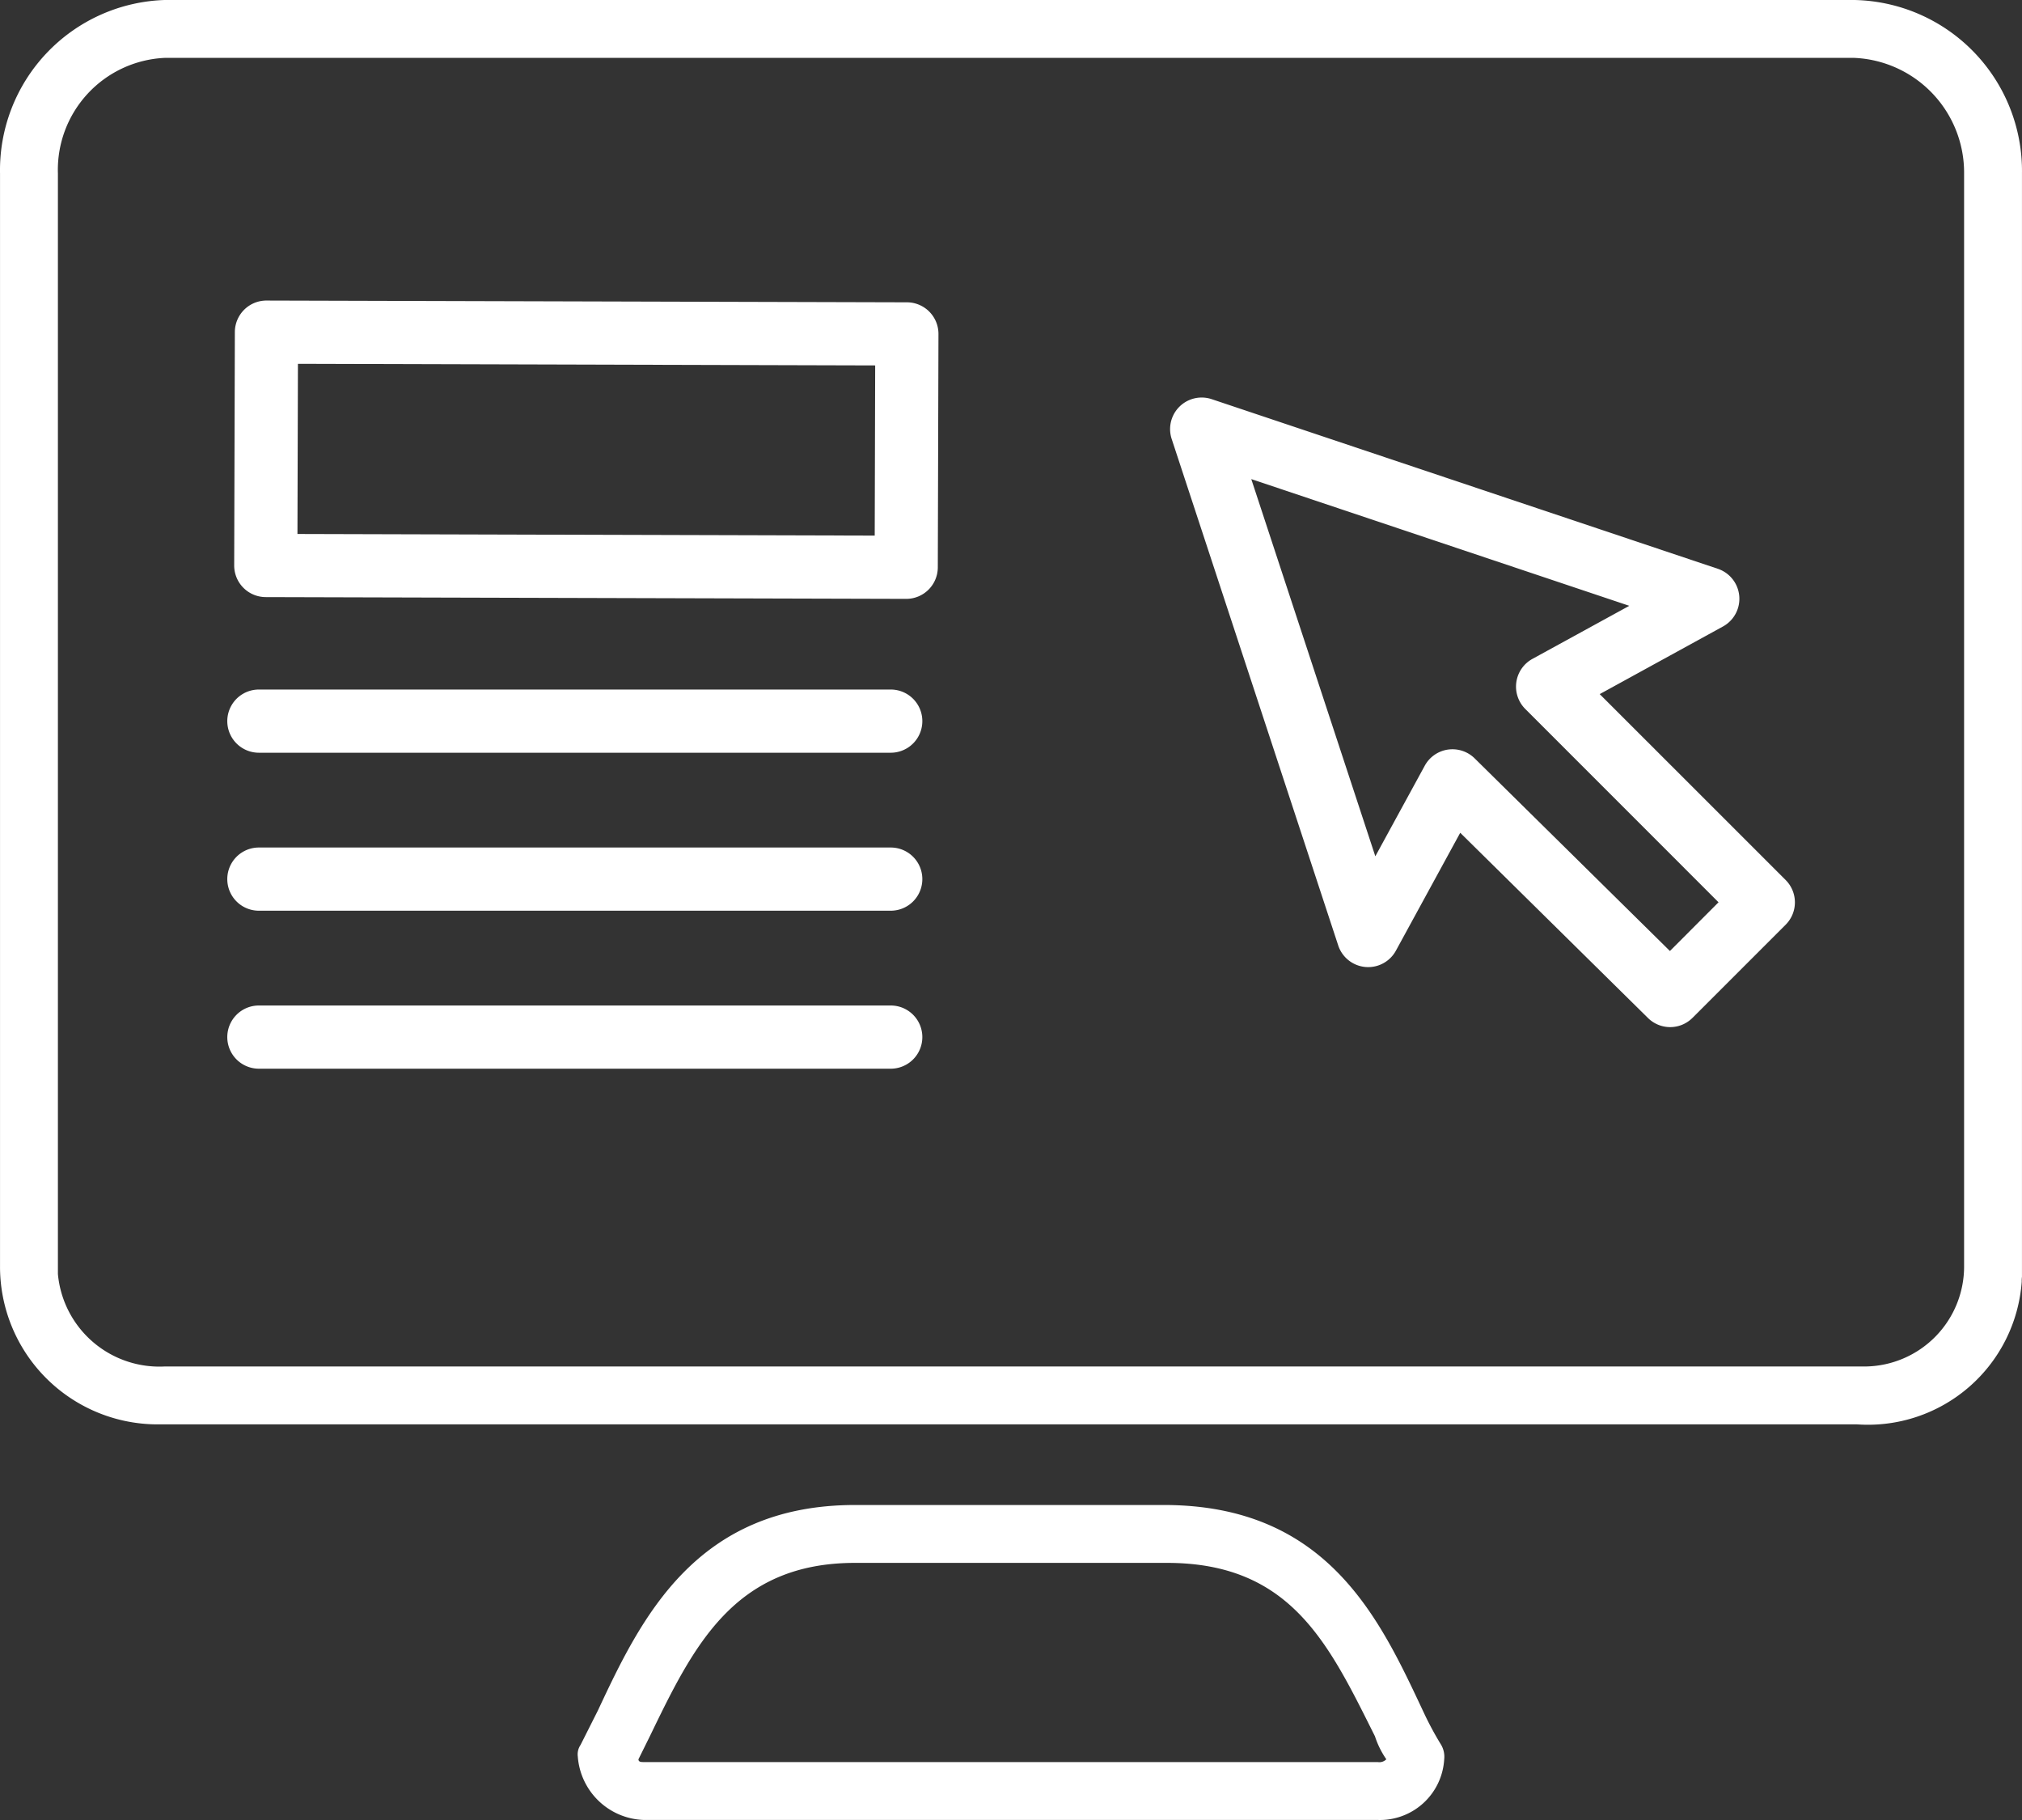<svg xmlns="http://www.w3.org/2000/svg" width="80.002" height="72.002" viewBox="0 0 80.002 72.002">
  <rect x="0" y="0" width="80.002" height="72.002" fill="#333333" stroke="none"/>
  <g id="Group_1801" data-name="Group 1801" transform="translate(-1186.506 -1220.24)">
    <path id="Path_2015" data-name="Path 2015" d="M1249.8,1247.7l4.876-2.675a1.251,1.251,0,0,0-.2-2.282l-20.027-6.711a1.249,1.249,0,0,0-1.584,1.576l6.588,20.033a1.249,1.249,0,0,0,2.284.207l2.544-4.662,7.429,7.328a1.249,1.249,0,0,0,1.761-.006l3.686-3.685a1.251,1.251,0,0,0,0-1.768Zm2.778,10.163-7.726-7.621a1.254,1.254,0,0,0-.878-.36,1.4,1.4,0,0,0-.183.013,1.248,1.248,0,0,0-.914.639l-1.955,3.582-4.908-14.922,14.956,5.013-3.833,2.1a1.251,1.251,0,0,0-.283,1.98l7.647,7.649Z" fill="#fff"/>
    <path id="Path_2016" data-name="Path 2016" d="M1222.39,1232.2l-25.339-.07a1.25,1.25,0,0,0-1.253,1.246l-.026,9.233a1.25,1.25,0,0,0,1.247,1.253l25.339.07a1.249,1.249,0,0,0,1.253-1.246l.026-9.232A1.25,1.25,0,0,0,1222.39,1232.2Zm-1.275,9.229-22.84-.064.019-6.732,22.839.064Z" fill="#fff"/>
    <path id="Path_2017" data-name="Path 2017" d="M1221.749,1247.519h-25a1.25,1.25,0,0,0,0,2.5h25a1.25,1.25,0,0,0,0-2.5Z" fill="#fff"/>
    <path id="Path_2018" data-name="Path 2018" d="M1221.749,1253.769h-25a1.25,1.25,0,0,0,0,2.5h25a1.25,1.25,0,0,0,0-2.5Z" fill="#fff"/>
    <path id="Path_2019" data-name="Path 2019" d="M1221.749,1260.019h-25a1.25,1.25,0,0,0,0,2.5h25a1.25,1.25,0,0,0,0-2.5Z" fill="#fff"/>
    <path id="Path_2020" data-name="Path 2020" d="M1242.847,1288.01c-1.72-3.66-3.77-8.23-10.29-8.23h-12.22c-6.29,0-8.46,4.46-10.17,8.12l-.69,1.37a.663.663,0,0,0-.11.46,2.708,2.708,0,0,0,2.62,2.51h29.03a2.549,2.549,0,0,0,2.63-2.4.938.938,0,0,0-.12-.57A12.783,12.783,0,0,1,1242.847,1288.01Zm-1.83,1.94h-29.03c-.11,0-.22,0-.22-.11l.45-.91c1.72-3.55,3.32-6.86,8.12-6.86h12.34c4.91,0,6.4,3.2,8.23,6.86a3.506,3.506,0,0,0,.45.91A.386.386,0,0,1,1241.017,1289.95Z" fill="#fff"/>
    <path id="Path_2021" data-name="Path 2021" d="M1259.877,1220.24h-66.86a6.735,6.735,0,0,0-6.51,6.86v43.2a6.238,6.238,0,0,0,6.17,6.29h67.31a6.1,6.1,0,0,0,6.51-5.64,1.406,1.406,0,0,1,.01-.2V1227.1A6.766,6.766,0,0,0,1259.877,1220.24Zm4.34,50.06a3.957,3.957,0,0,1-3.89,4h-67.31a4.031,4.031,0,0,1-4.22-3.66V1227.1a4.434,4.434,0,0,1,4.22-4.57h66.86a4.543,4.543,0,0,1,4.34,4.57Z" fill="#fff"/>
  </g>
</svg>
